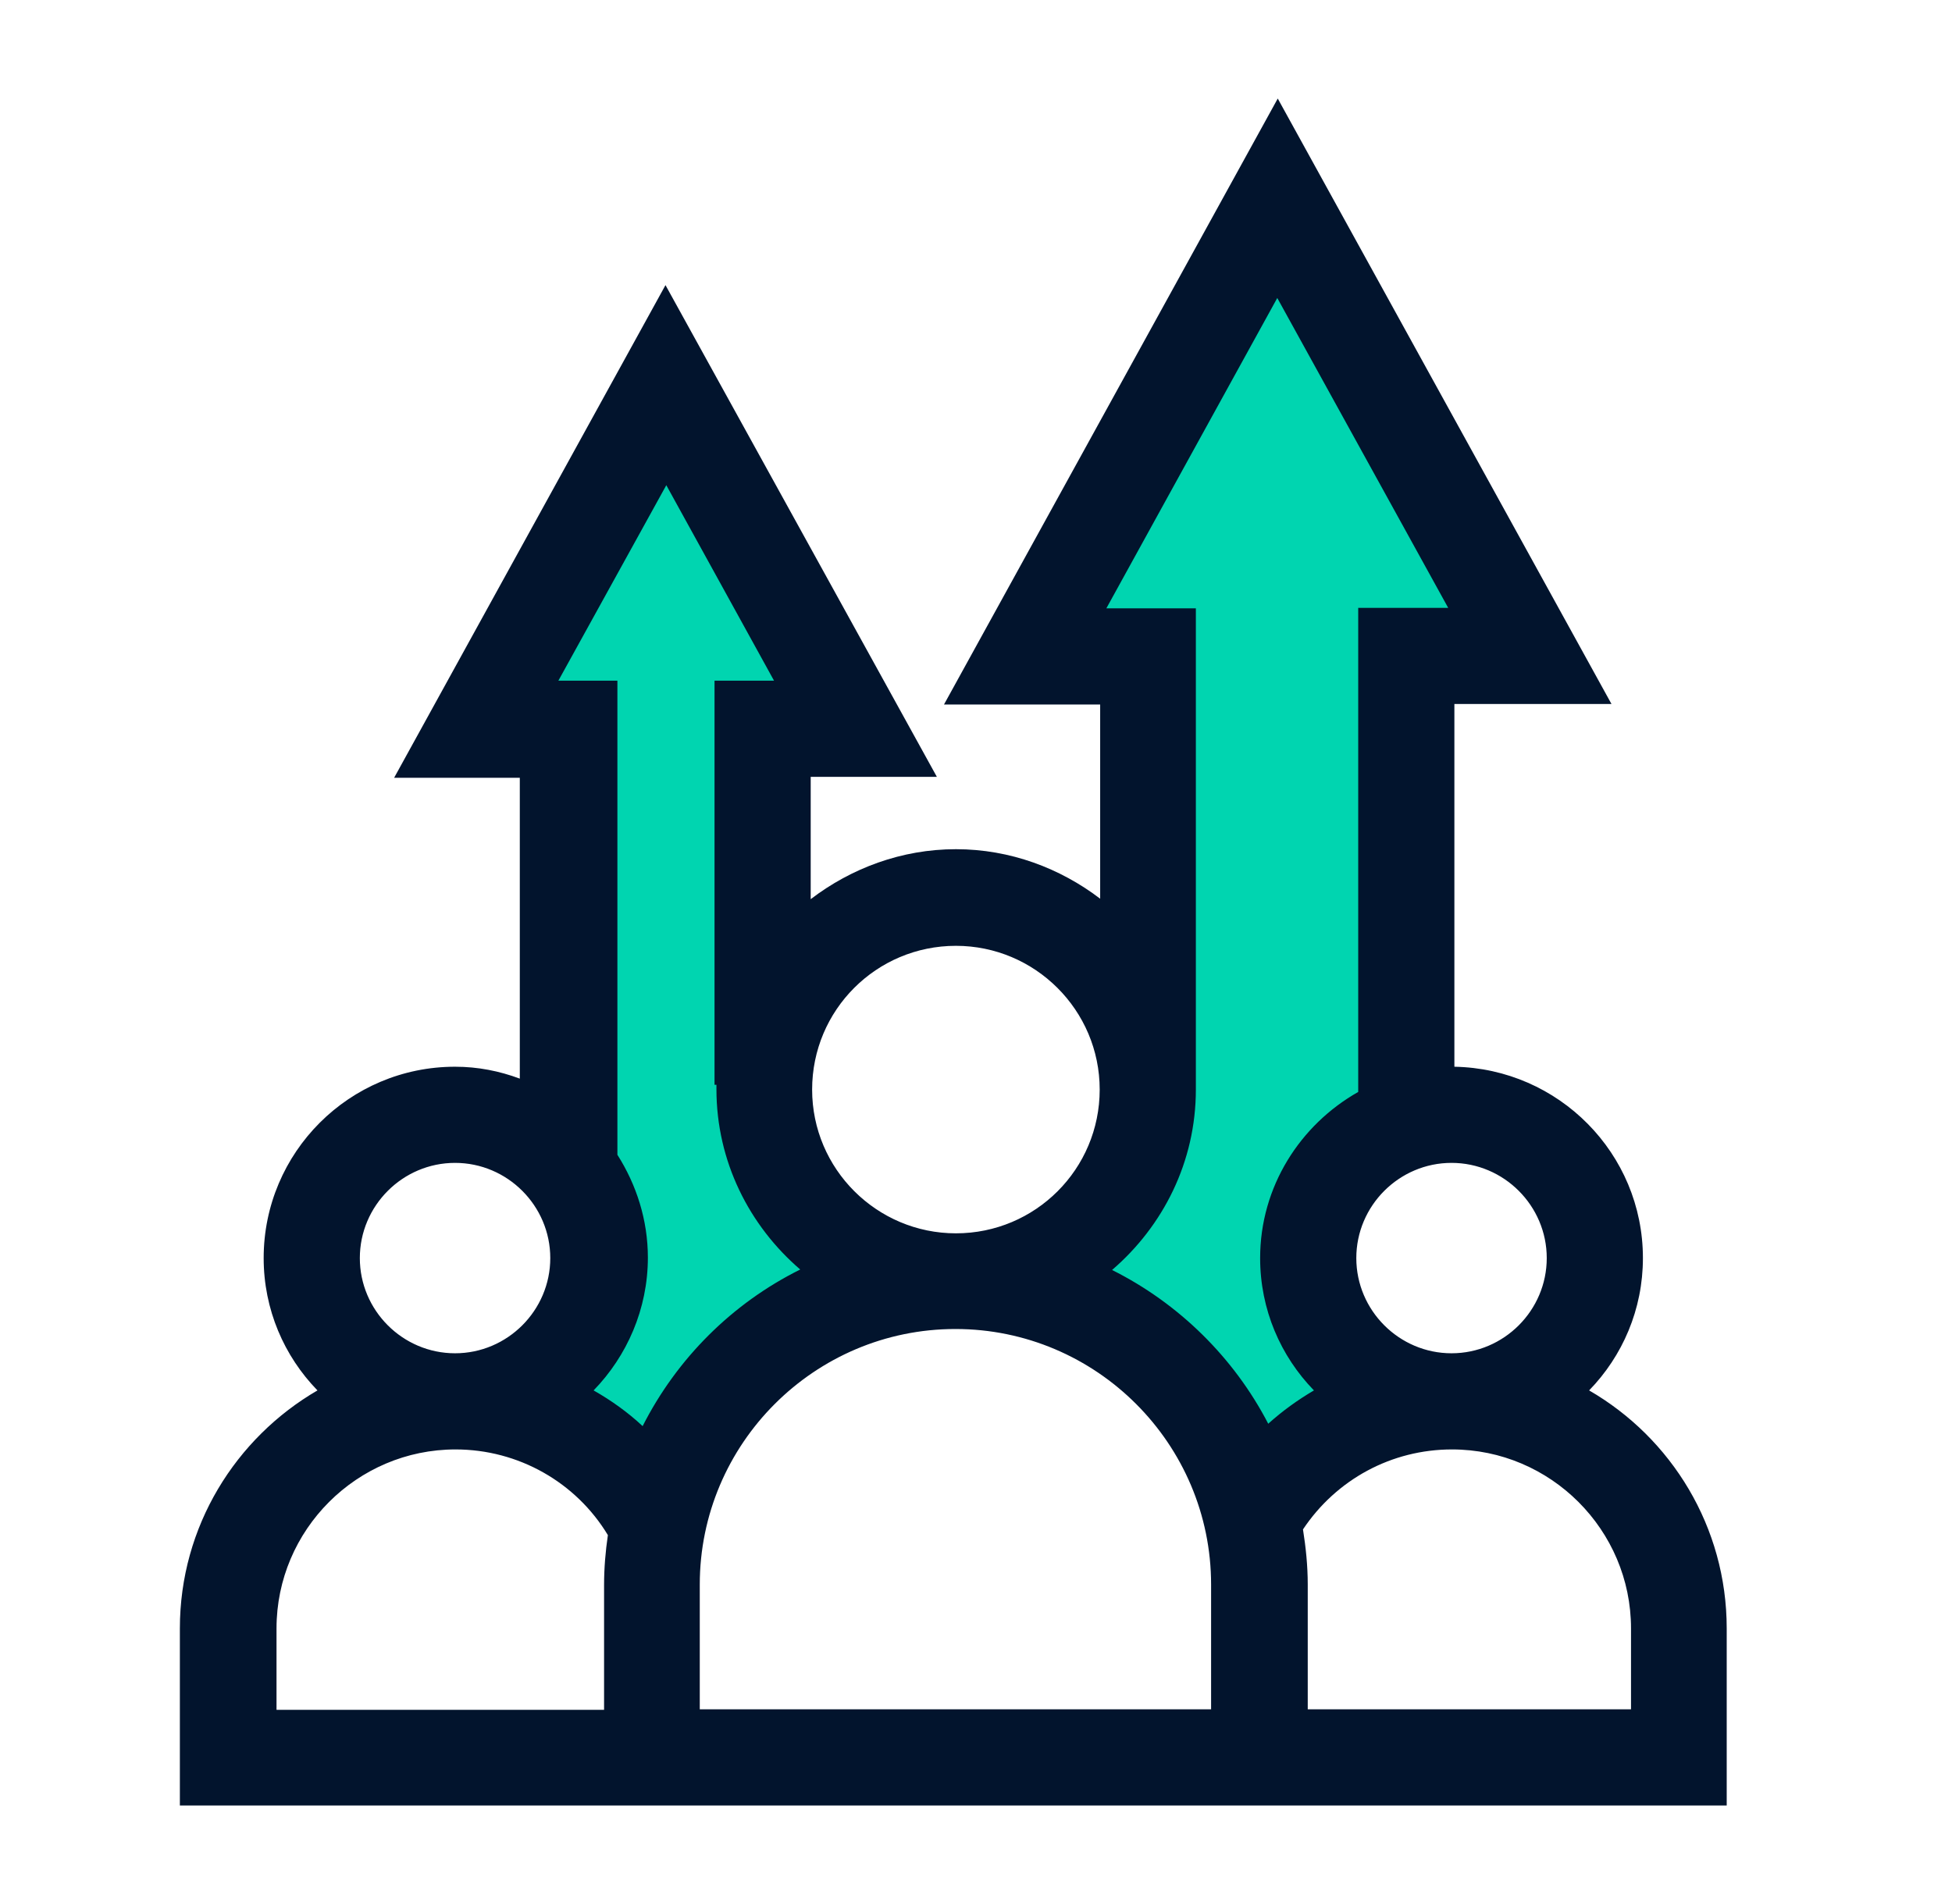 <svg xmlns="http://www.w3.org/2000/svg" fill="none" viewBox="0 0 41 40" height="40" width="41">
<path fill="#00D5B0" d="M25.678 30.46C25.058 29.27 24.058 28.28 22.848 27.67L21.498 26.99L22.648 26.01C23.538 25.25 24.048 24.15 24.048 22.98V13.87H21.488L26.768 4.28L32.038 13.86H29.458V23.59L28.948 23.88C27.988 24.42 27.398 25.43 27.398 26.53C27.398 27.31 27.698 28.05 28.248 28.61L29.158 29.55L28.018 30.18C27.748 30.33 27.488 30.52 27.238 30.74L26.278 31.6L25.688 30.45L25.678 30.46Z"></path>
<path fill="#00D5B0" d="M12.728 30.79C12.498 30.57 12.218 30.36 11.898 30.18L10.768 29.54L11.668 28.61C12.218 28.05 12.518 27.31 12.518 26.53C12.518 25.94 12.358 25.38 12.048 24.91L11.878 24.66V15.42H9.948L13.918 8.21L17.878 15.4H15.938V21.9L15.968 22.9C15.968 24.15 16.478 25.26 17.368 26.02L18.528 27.01L17.158 27.68C15.938 28.28 14.928 29.28 14.318 30.52L13.708 31.74L12.728 30.79Z"></path>
<path fill="#02142D" d="M33.378 29.21C34.078 28.49 34.508 27.51 34.508 26.43C34.508 24.23 32.738 22.45 30.548 22.41V14.79H33.848L26.838 2.07L19.828 14.8H23.108V18.88C22.268 18.24 21.218 17.84 20.078 17.84C18.938 17.84 17.878 18.24 17.028 18.89V16.32H19.678L13.978 5.99L8.278 16.34H10.918V22.66C10.488 22.5 10.038 22.41 9.558 22.41C7.338 22.41 5.538 24.21 5.538 26.43C5.538 27.51 5.968 28.49 6.668 29.21C4.948 30.21 3.778 32.07 3.778 34.21V37.93H36.268V34.21C36.268 32.08 35.108 30.21 33.378 29.21ZM32.488 26.43C32.488 27.53 31.588 28.43 30.488 28.43C29.388 28.43 28.488 27.53 28.488 26.43C28.488 25.33 29.388 24.43 30.488 24.43C31.588 24.43 32.488 25.33 32.488 26.43ZM26.828 6.26L30.418 12.77H28.528V22.94C27.308 23.63 26.468 24.93 26.468 26.43C26.468 27.51 26.898 28.49 27.598 29.21C27.258 29.41 26.938 29.64 26.638 29.91C25.918 28.52 24.758 27.38 23.358 26.68C24.428 25.76 25.118 24.41 25.118 22.89V12.78H23.238L26.828 6.26ZM20.078 19.87C21.738 19.87 23.098 21.22 23.098 22.89C23.098 24.56 21.748 25.91 20.078 25.91C18.418 25.91 17.058 24.56 17.058 22.89C17.058 21.22 18.408 19.87 20.078 19.87ZM13.988 10.18L16.258 14.3H15.008V22.79H15.048C15.048 22.79 15.048 22.85 15.048 22.88C15.048 24.4 15.738 25.75 16.808 26.67C15.378 27.38 14.218 28.54 13.498 29.96C13.188 29.67 12.838 29.42 12.468 29.21C13.168 28.49 13.608 27.5 13.608 26.42C13.608 25.63 13.368 24.89 12.968 24.26V14.3H11.728L14.008 10.17L13.988 10.18ZM7.558 26.43C7.558 25.33 8.458 24.43 9.558 24.43C10.658 24.43 11.558 25.33 11.558 26.43C11.558 27.53 10.658 28.43 9.558 28.43C8.458 28.43 7.558 27.53 7.558 26.43ZM5.808 35.91V34.21C5.808 32.14 7.498 30.45 9.568 30.45C10.888 30.45 12.098 31.14 12.768 32.25C12.718 32.59 12.688 32.94 12.688 33.3V35.92H5.808V35.91ZM25.438 35.91H14.698V33.29C14.698 30.33 17.108 27.92 20.068 27.92C23.028 27.92 25.438 30.33 25.438 33.29V35.91ZM34.248 35.91H27.468V33.29C27.468 32.89 27.428 32.51 27.368 32.13C28.068 31.08 29.228 30.45 30.498 30.45C32.568 30.45 34.258 32.14 34.258 34.21V35.91H34.248Z"></path>
</svg>
